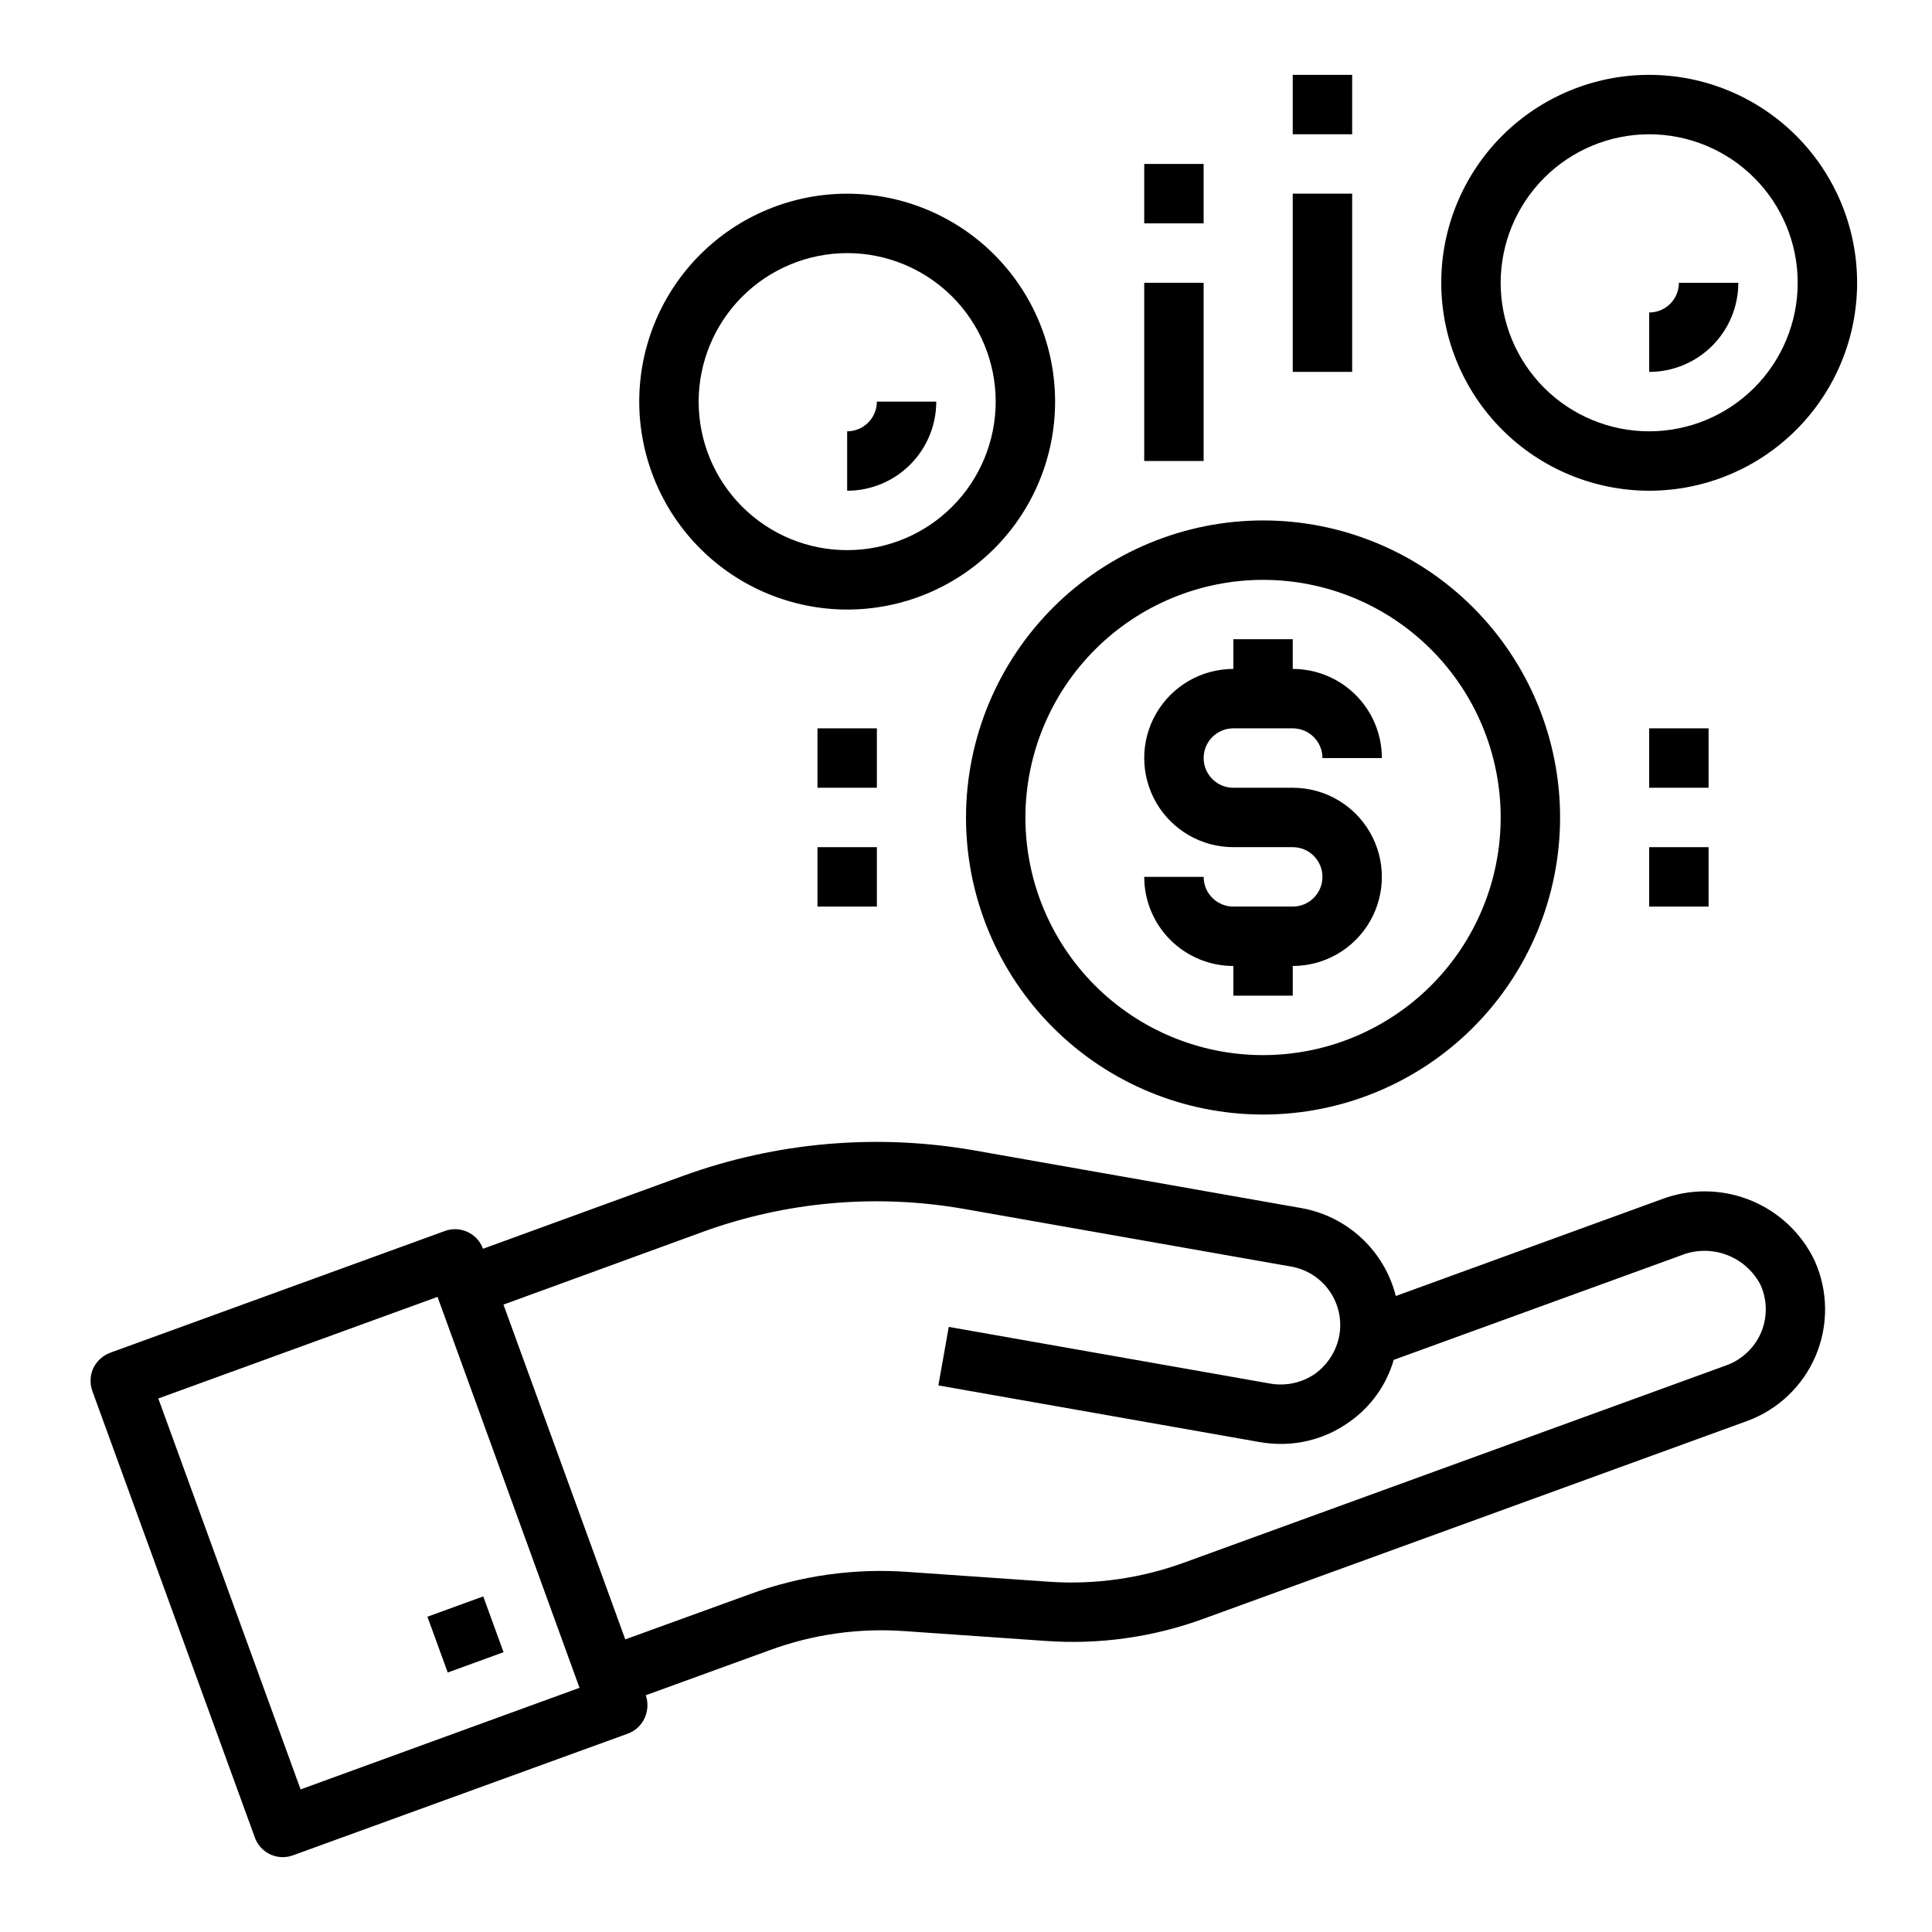 <?xml version="1.0" encoding="UTF-8"?>
<!-- Uploaded to: SVG Repo, www.svgrepo.com, Generator: SVG Repo Mixer Tools -->
<svg fill="#000000" width="800px" height="800px" version="1.1" viewBox="144 144 512 512" xmlns="http://www.w3.org/2000/svg">
 <g>
  <path d="m486.59 384.25h-15.742c-4.348 0-7.871-3.523-7.871-7.871h-15.746c0 6.262 2.488 12.27 6.918 16.699 4.43 4.43 10.434 6.918 16.699 6.918v7.871h15.742v-7.871c8.438 0 16.234-4.504 20.453-11.809 4.219-7.309 4.219-16.309 0-23.617-4.219-7.309-12.016-11.809-20.453-11.809h-15.742c-4.348 0-7.871-3.523-7.871-7.871 0-4.348 3.523-7.871 7.871-7.871h15.742c2.09 0 4.09 0.828 5.566 2.305s2.305 3.477 2.305 5.566h15.746c0-6.262-2.488-12.27-6.918-16.699-4.43-4.43-10.434-6.918-16.699-6.918v-7.871h-15.742v7.871c-8.438 0-16.234 4.504-20.453 11.809-4.219 7.309-4.219 16.309 0 23.617 4.219 7.305 12.016 11.809 20.453 11.809h15.742c4.348 0 7.871 3.523 7.871 7.871 0 4.348-3.523 7.871-7.871 7.871z"/>
  <path d="m400 360.64c0 20.879 8.293 40.902 23.055 55.664 14.762 14.766 34.785 23.059 55.664 23.059s40.902-8.293 55.664-23.059c14.762-14.762 23.055-34.785 23.055-55.664 0-20.875-8.293-40.898-23.055-55.66-14.762-14.766-34.785-23.059-55.664-23.059-20.871 0.023-40.879 8.324-55.637 23.082-14.758 14.758-23.062 34.766-23.082 55.637zm78.719-62.977v0.004c16.703 0 32.719 6.633 44.531 18.445 11.809 11.809 18.445 27.828 18.445 44.527 0 16.703-6.637 32.723-18.445 44.531-11.812 11.812-27.828 18.445-44.531 18.445s-32.719-6.633-44.531-18.445c-11.809-11.809-18.445-27.828-18.445-44.531 0.02-16.695 6.66-32.703 18.465-44.508 11.809-11.809 27.816-18.449 44.512-18.465z"/>
  <path d="m624.9 478.09c-3.5-7.328-9.633-13.066-17.176-16.07-7.543-3.008-15.941-3.059-23.523-0.148l-70.297 25.586c-1.484-5.883-4.637-11.211-9.078-15.344-4.441-4.137-9.98-6.898-15.953-7.957l-86.594-15.273c-25.859-4.543-52.457-2.234-77.145 6.691l-53.137 19.363v0.004c-1.48-4.086-5.988-6.199-10.078-4.723l-88.715 32.273c-1.965 0.738-3.574 2.203-4.488 4.094-0.863 1.914-0.949 4.086-0.238 6.062l43.062 118.32c1.125 3.117 4.086 5.191 7.398 5.195 0.914-0.004 1.82-0.164 2.676-0.473l88.797-32.273v-0.004c1.961-0.715 3.551-2.191 4.41-4.094 0.887-1.902 1-4.074 0.312-6.059l32.906-11.965c11.371-4.176 23.5-5.891 35.582-5.039l37.391 2.598c14.273 1.043 28.605-0.973 42.039-5.906l143.9-52.348h-0.004c8.227-2.992 14.836-9.277 18.242-17.34 3.406-8.066 3.297-17.184-0.293-25.168zm-401.24 140.12-37.707-103.6 73.996-26.922 37.629 103.6zm386.83-120.6c-1.773 3.789-4.969 6.731-8.895 8.184l-143.9 52.352c-11.379 4.133-23.5 5.852-35.582 5.039l-37.391-2.598v-0.004c-14.273-1.047-28.605 0.969-42.035 5.906l-32.984 11.965-32.277-88.719 53.059-19.363c22.098-7.984 45.898-10.047 69.039-5.984l86.672 15.273h-0.004c4.098 0.73 7.742 3.051 10.133 6.461 2.387 3.406 3.332 7.621 2.621 11.723-0.75 4.117-3.062 7.781-6.453 10.234-3.449 2.371-7.684 3.301-11.809 2.598l-85.254-15.035-2.754 15.508 85.25 15.035c1.848 0.312 3.719 0.473 5.59 0.473 6.434-0.008 12.707-2.016 17.949-5.746 5.75-3.977 9.949-9.816 11.887-16.531l76.203-27.711c3.852-1.535 8.141-1.578 12.027-0.121 3.887 1.453 7.09 4.305 8.988 7.992 1.867 4.164 1.84 8.93-0.078 13.07z"/>
  <path d="m257.27 572.45 14.793-5.387 5.383 14.785-14.793 5.387z"/>
  <path d="m368.51 305.54c14.613 0 28.629-5.805 38.965-16.141 10.332-10.332 16.137-24.352 16.137-38.965 0-14.613-5.805-28.629-16.137-38.965-10.336-10.332-24.352-16.141-38.965-16.141-14.617 0-28.633 5.809-38.965 16.141-10.336 10.336-16.141 24.352-16.141 38.965 0.016 14.609 5.828 28.617 16.156 38.945 10.332 10.332 24.34 16.141 38.949 16.16zm0-94.465c10.438 0 20.449 4.148 27.832 11.527 7.379 7.383 11.527 17.395 11.527 27.832s-4.148 20.449-11.527 27.832c-7.383 7.383-17.395 11.527-27.832 11.527-10.441 0-20.453-4.144-27.832-11.527-7.383-7.383-11.531-17.395-11.531-27.832 0.016-10.434 4.164-20.438 11.543-27.816 7.379-7.379 17.383-11.531 27.82-11.543z"/>
  <path d="m581.05 274.05c14.613 0 28.633-5.805 38.965-16.141 10.336-10.332 16.141-24.352 16.141-38.965 0-14.613-5.805-28.629-16.141-38.965-10.332-10.332-24.352-16.141-38.965-16.141-14.613 0-28.629 5.809-38.965 16.141-10.332 10.336-16.141 24.352-16.141 38.965 0.02 14.609 5.828 28.617 16.16 38.945 10.328 10.332 24.336 16.145 38.945 16.16zm0-94.465c10.438 0 20.449 4.148 27.832 11.527 7.383 7.383 11.527 17.395 11.527 27.832 0 10.441-4.144 20.449-11.527 27.832-7.383 7.383-17.395 11.527-27.832 11.527s-20.449-4.144-27.832-11.527c-7.379-7.383-11.527-17.391-11.527-27.832 0.012-10.434 4.164-20.438 11.543-27.816 7.379-7.379 17.383-11.531 27.816-11.543z"/>
  <path d="m392.12 250.43h-15.742c0 2.09-0.828 4.09-2.305 5.566-1.477 1.477-3.481 2.305-5.566 2.305v15.746c6.262 0 12.27-2.488 16.699-6.918 4.426-4.43 6.914-10.434 6.914-16.699z"/>
  <path d="m604.67 218.94h-15.746c0 2.09-0.828 4.09-2.305 5.566-1.477 1.477-3.477 2.305-5.566 2.305v15.746c6.266 0 12.27-2.488 16.699-6.918 4.43-4.43 6.918-10.434 6.918-16.699z"/>
  <path d="m447.23 218.94h15.742v47.23h-15.742z"/>
  <path d="m447.23 187.45h15.742v15.742h-15.742z"/>
  <path d="m486.59 195.32h15.742v47.23h-15.742z"/>
  <path d="m486.59 163.84h15.742v15.742h-15.742z"/>
  <path d="m581.05 368.51h15.742v15.742h-15.742z"/>
  <path d="m581.05 337.02h15.742v15.742h-15.742z"/>
  <path d="m360.64 368.51h15.742v15.742h-15.742z"/>
  <path d="m360.64 337.02h15.742v15.742h-15.742z"/>
 </g>
</svg>